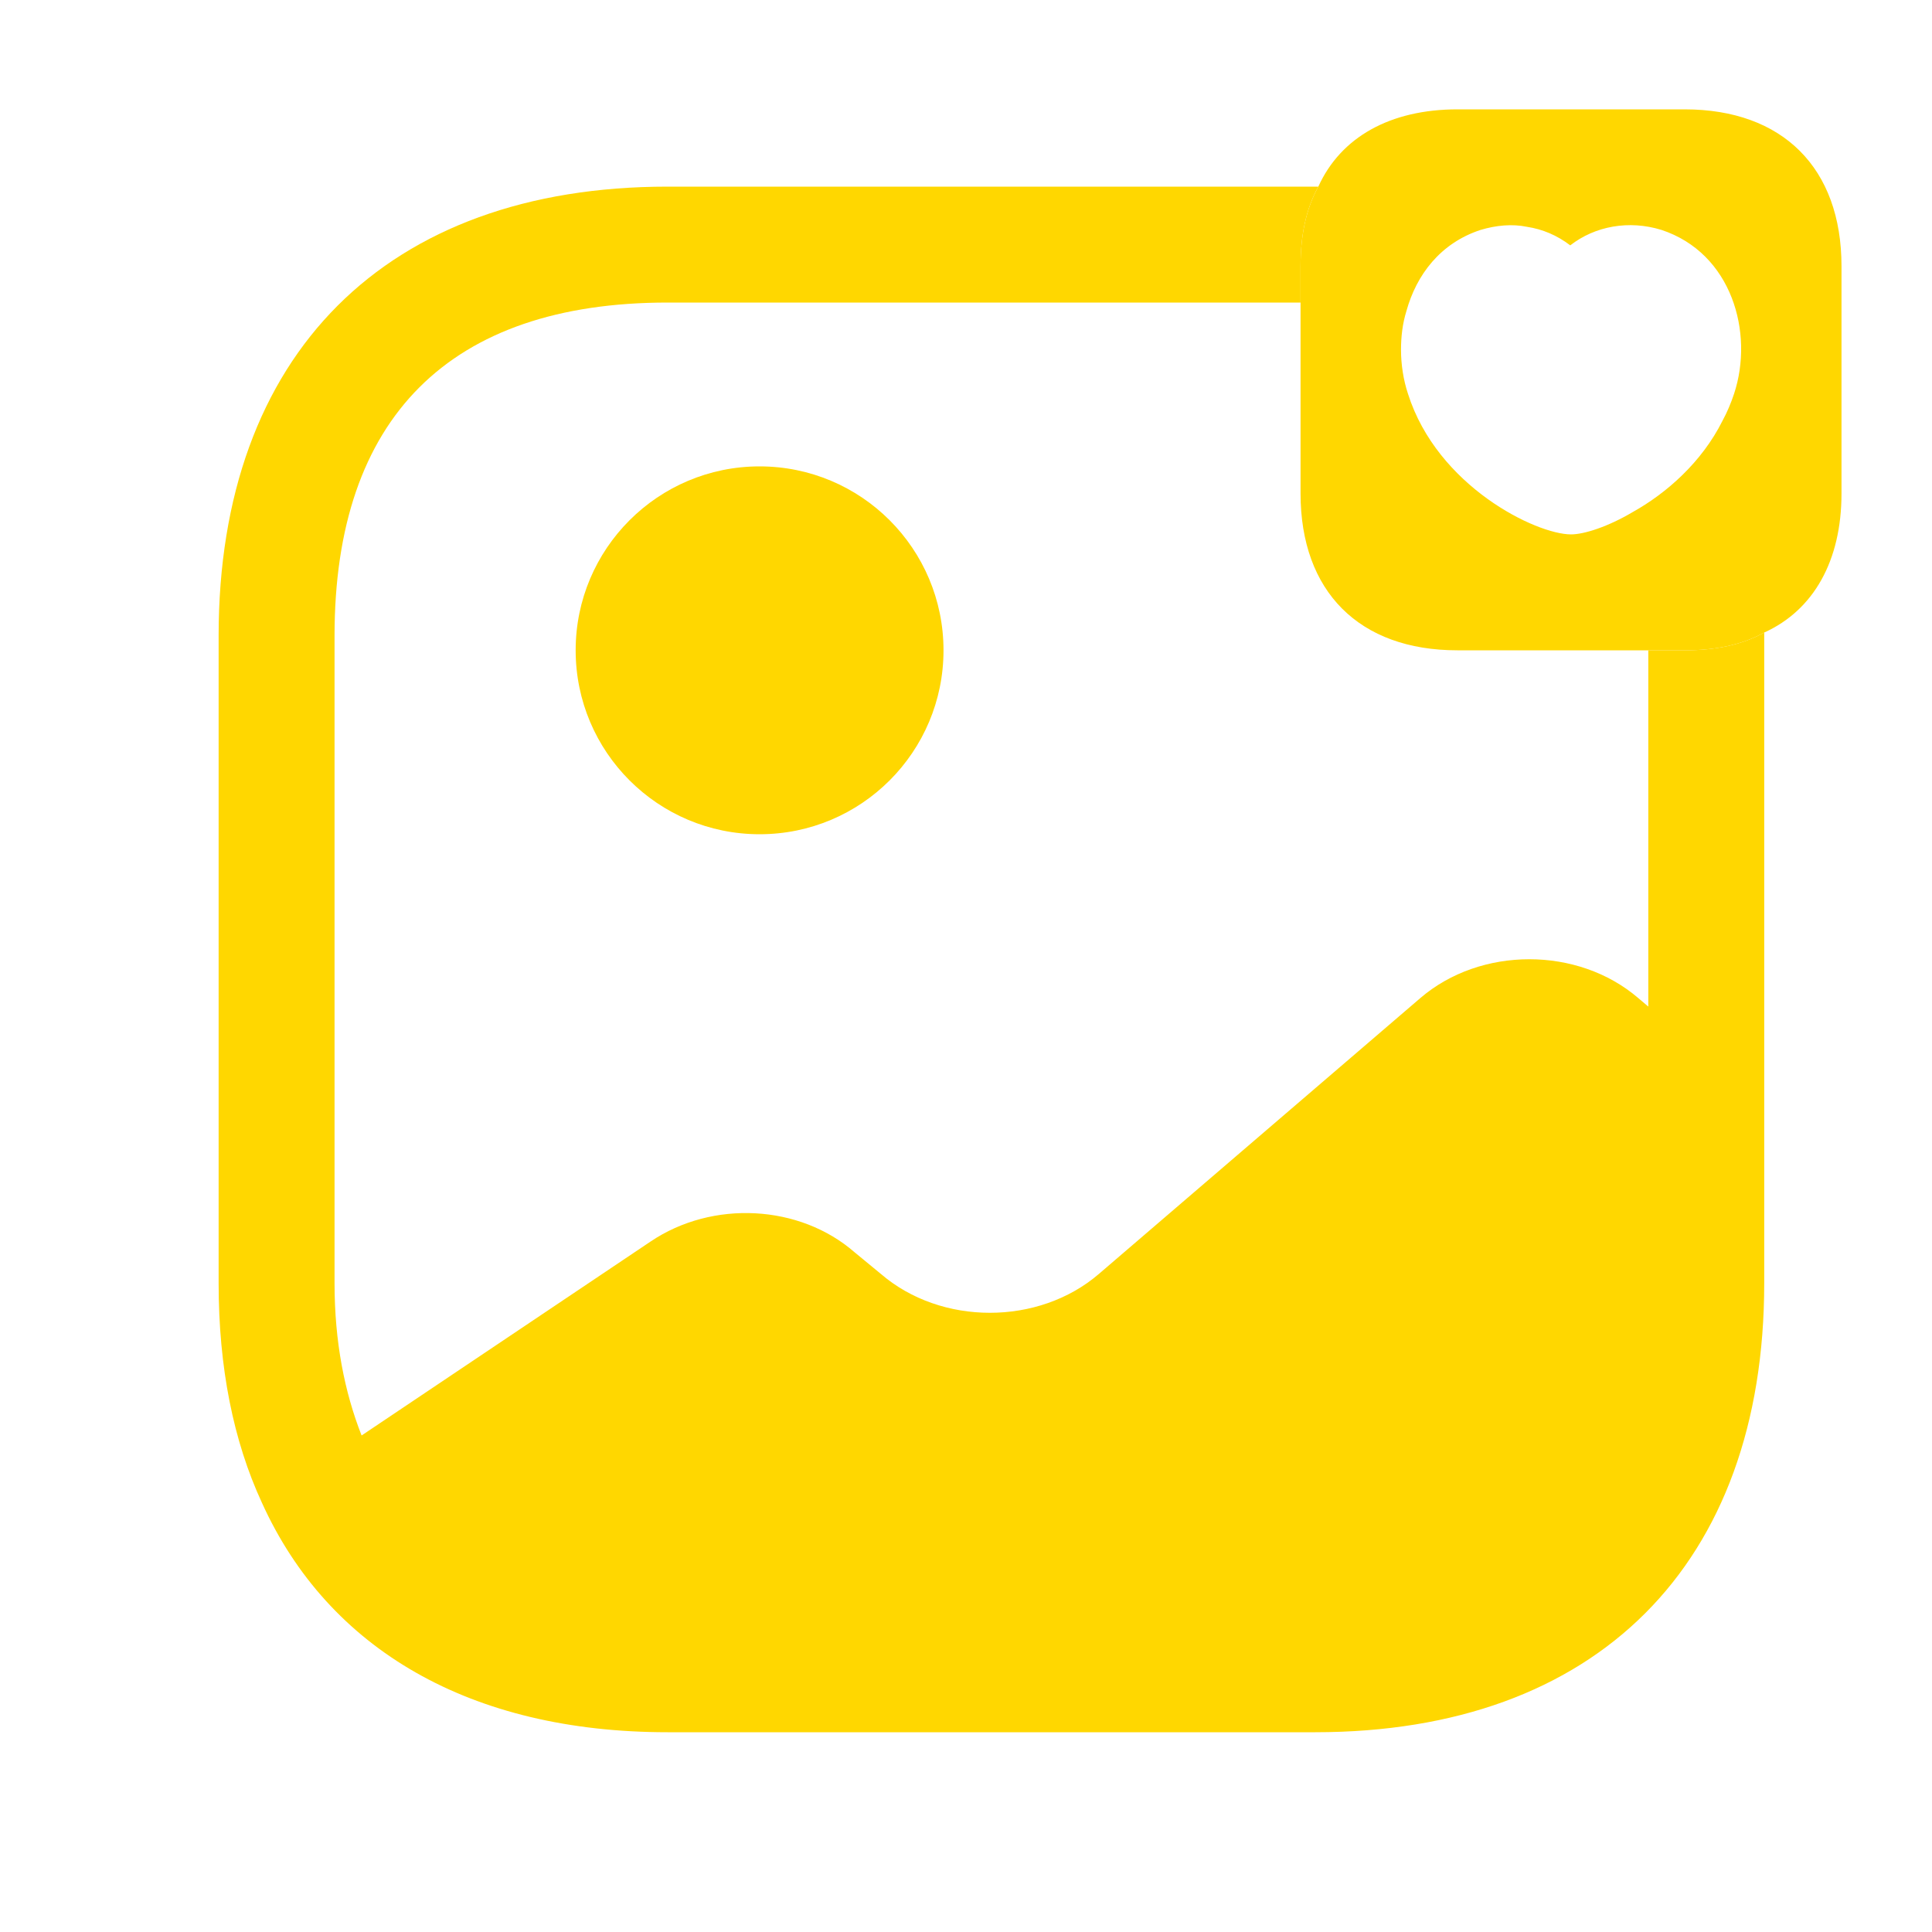 <svg width="25" height="25" viewBox="0 0 25 25" fill="none" xmlns="http://www.w3.org/2000/svg">
<path d="M9.829 10.795C11.144 10.795 12.209 9.73 12.209 8.415C12.209 7.101 11.144 6.035 9.829 6.035C8.515 6.035 7.449 7.101 7.449 8.415C7.449 9.73 8.515 10.795 9.829 10.795Z" fill="#FFD700"/>
<path d="M21.799 8.415H21.329V13.025L21.199 12.915C20.419 12.245 19.159 12.245 18.379 12.915L14.219 16.485C13.439 17.155 12.179 17.155 11.399 16.485L11.059 16.205C10.349 15.585 9.219 15.525 8.419 16.065L4.679 18.575C4.459 18.015 4.329 17.365 4.329 16.605V8.225C4.329 5.405 5.819 3.915 8.639 3.915H16.829V3.445C16.829 3.045 16.899 2.705 17.059 2.415H8.639C4.999 2.415 2.829 4.585 2.829 8.225V16.605C2.829 17.695 3.019 18.645 3.389 19.445C4.249 21.345 6.089 22.415 8.639 22.415H17.019C20.659 22.415 22.829 20.245 22.829 16.605V8.185C22.539 8.345 22.199 8.415 21.799 8.415Z" fill="#FFD700"/>
<path d="M21.799 1.415H18.859C17.989 1.415 17.349 1.775 17.059 2.415C16.899 2.705 16.829 3.045 16.829 3.445V3.915V6.385C16.829 7.655 17.589 8.415 18.859 8.415H21.329H21.799C22.199 8.415 22.539 8.345 22.829 8.185C23.469 7.895 23.829 7.255 23.829 6.385V3.445C23.829 2.175 23.069 1.415 21.799 1.415ZM21.129 6.625C20.809 6.815 20.499 6.915 20.329 6.915C19.879 6.915 18.599 6.295 18.219 5.095C18.159 4.915 18.129 4.715 18.129 4.525C18.129 4.355 18.149 4.185 18.199 4.025C18.329 3.555 18.639 3.145 19.159 2.975C19.359 2.915 19.569 2.895 19.759 2.935C19.959 2.965 20.149 3.045 20.319 3.175C20.639 2.925 21.079 2.845 21.499 2.975C22.409 3.275 22.699 4.305 22.439 5.095C22.399 5.215 22.349 5.335 22.289 5.445C22.019 5.985 21.559 6.385 21.129 6.625Z" fill="#FFD700"/>
</svg>

